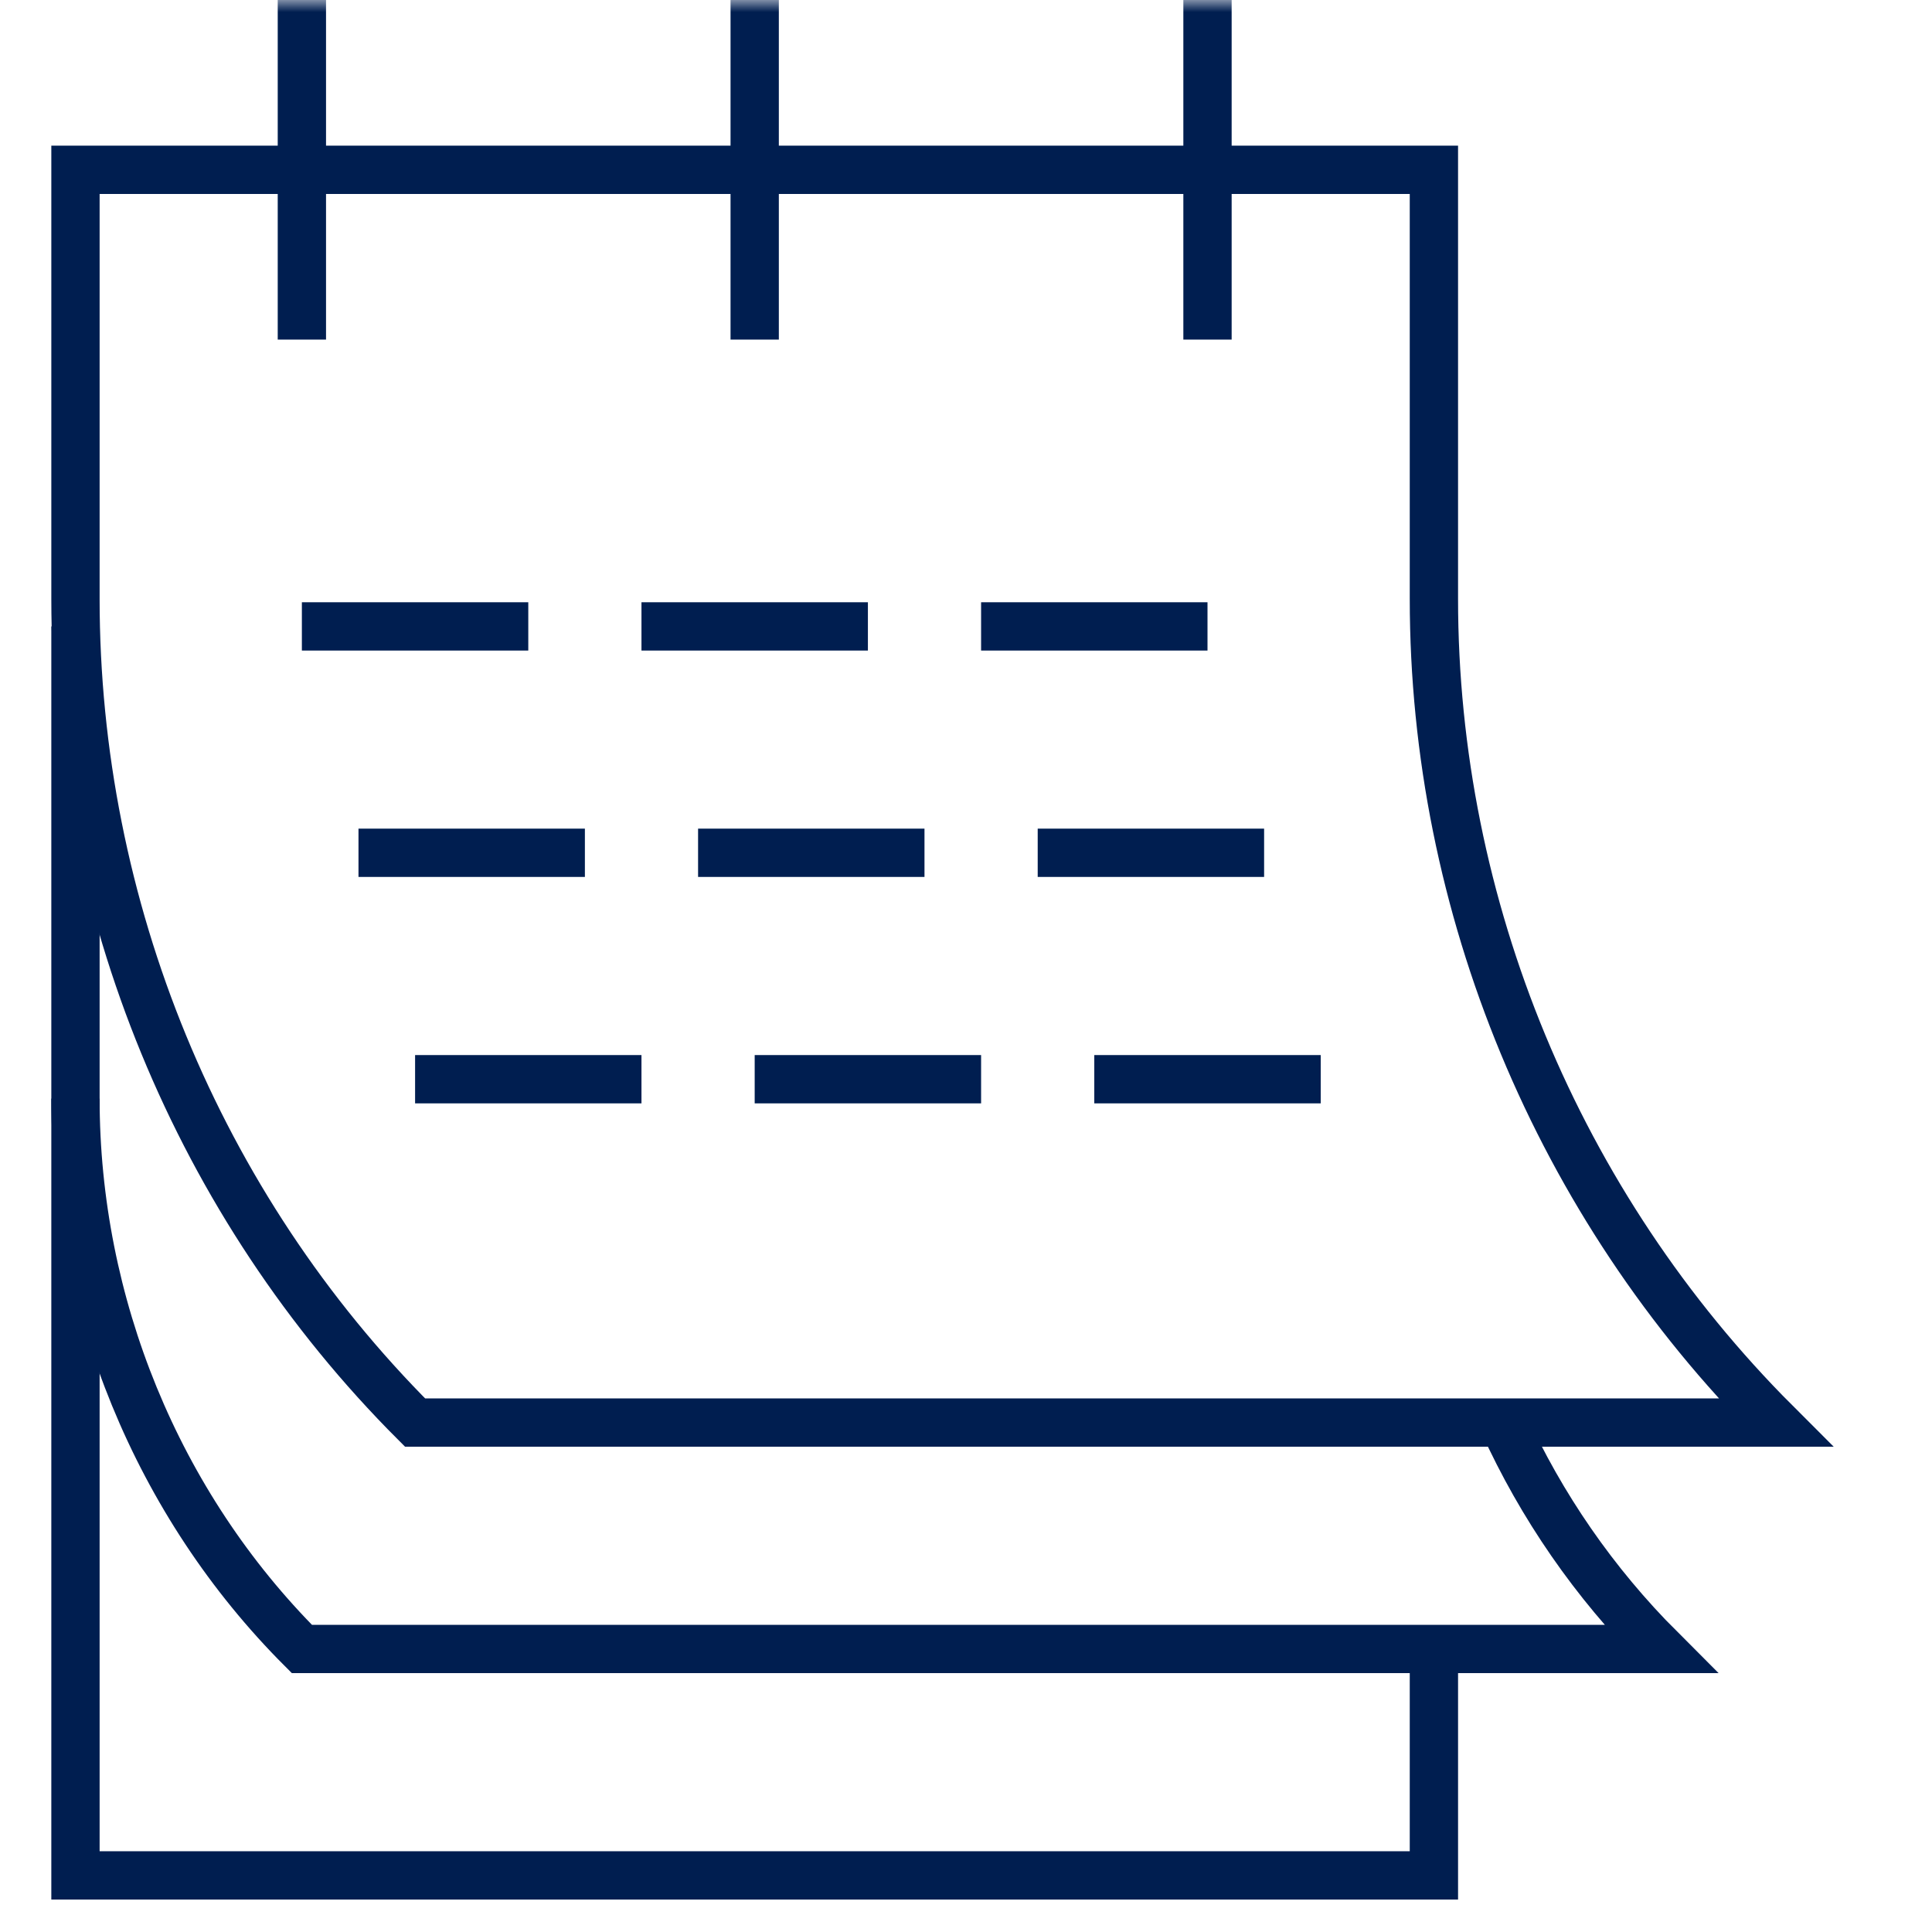 <svg width="80" height="80" viewBox="0 0 80 80" fill="none" xmlns="http://www.w3.org/2000/svg">
<mask id="mask0_655_6183" style="mask-type:luminance" maskUnits="userSpaceOnUse" x="0" y="0" width="80" height="80">
<path d="M79 79V1H1V79H79Z" fill="white" stroke="white" stroke-width="2"/>
</mask>
<g mask="url(#mask0_655_6183)">
<path d="M3.125 25.938V77.656H59.375V68.281" stroke="#001E50" stroke-width="2" stroke-miterlimit="10"/>
<path d="M3.125 45.492C3.125 53.981 6.497 62.278 12.5 68.281H68.75C66.013 65.544 63.823 62.363 62.25 58.906" stroke="#001E50" stroke-width="2" stroke-miterlimit="10"/>
<path d="M59.375 24.8V7.031H3.125V24.8C3.125 37.534 8.183 49.902 17.188 58.906H73.516C64.511 49.902 59.375 37.534 59.375 24.8Z" stroke="#001E50" stroke-width="2" stroke-miterlimit="10"/>
<path d="M12.5 0V14.062" stroke="#001E50" stroke-width="2" stroke-miterlimit="10"/>
<path d="M31.25 0V14.062" stroke="#001E50" stroke-width="2" stroke-miterlimit="10"/>
<path d="M50 0V14.062" stroke="#001E50" stroke-width="2" stroke-miterlimit="10"/>
<path d="M12.5 25.938H21.875" stroke="#001E50" stroke-width="2" stroke-miterlimit="10"/>
<path d="M26.562 25.938H35.938" stroke="#001E50" stroke-width="2" stroke-miterlimit="10"/>
<path d="M40.625 25.938H50" stroke="#001E50" stroke-width="2" stroke-miterlimit="10"/>
<path d="M42.969 35.312H52.344" stroke="#001E50" stroke-width="2" stroke-miterlimit="10"/>
<path d="M28.906 35.312H38.281" stroke="#001E50" stroke-width="2" stroke-miterlimit="10"/>
<path d="M14.844 35.312H24.219" stroke="#001E50" stroke-width="2" stroke-miterlimit="10"/>
<path d="M17.188 44.688H26.562" stroke="#001E50" stroke-width="2" stroke-miterlimit="10"/>
<path d="M31.25 44.688H40.625" stroke="#001E50" stroke-width="2" stroke-miterlimit="10"/>
<path d="M45.312 44.688H54.688" stroke="#001E50" stroke-width="2" stroke-miterlimit="10"/>
</g>
</svg>
